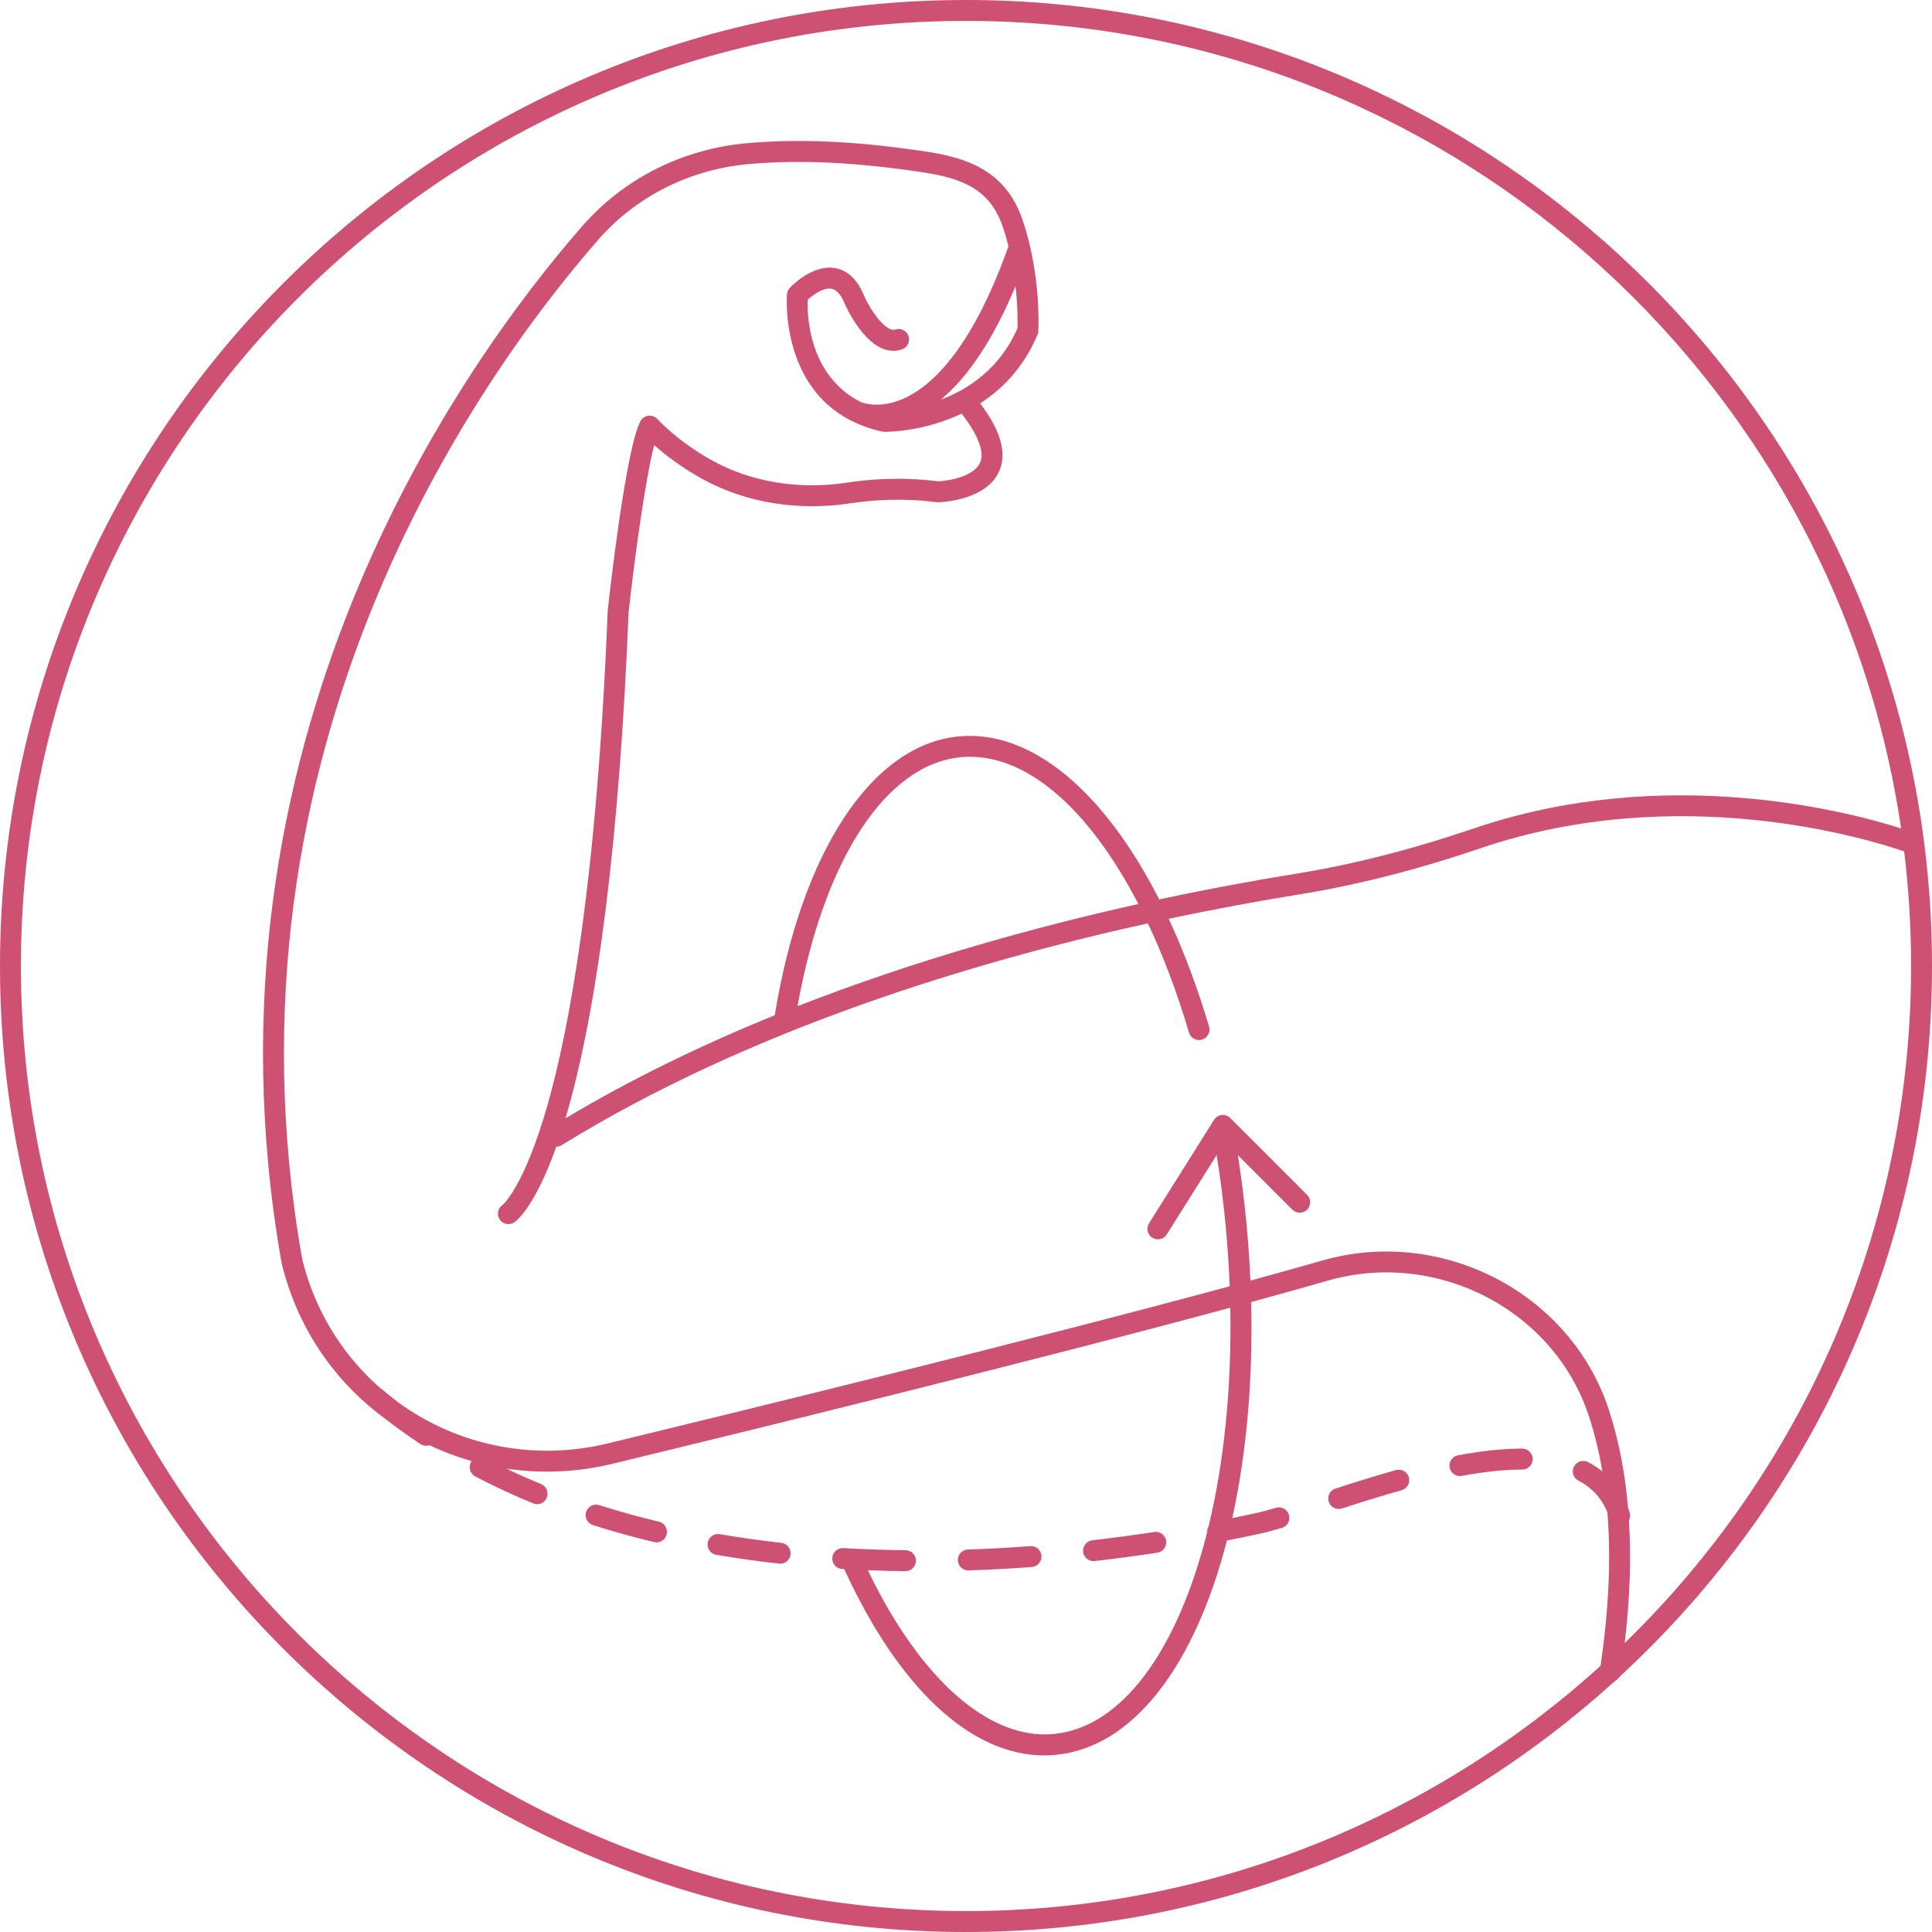 <svg xmlns="http://www.w3.org/2000/svg" fill="none" viewBox="0 0 70 70" height="70" width="70">
<path fill="#CE5174" d="M35 70C15.701 70 0 54.299 0 35C0 15.701 15.701 0 35 0C52.773 0 67.495 13.316 69.712 30.496C69.714 30.506 69.715 30.516 69.717 30.527C69.717 30.532 69.718 30.538 69.718 30.543L69.719 30.554C69.904 32.01 70 33.494 70 35C70 45.182 65.63 54.362 58.667 60.763C58.629 60.828 58.572 60.879 58.505 60.911C52.288 66.556 44.039 70 35 70ZM69.242 35C69.242 44.61 65.263 53.307 58.866 59.532C59.055 57.945 59.106 56.458 59.02 55.078C59.063 54.993 59.074 54.893 59.043 54.795C59.026 54.739 59.007 54.684 58.988 54.63C58.878 53.348 58.646 52.162 58.292 51.079C56.907 46.849 52.247 44.425 47.901 45.673C47.106 45.901 46.234 46.145 45.305 46.399C45.275 45.712 45.227 45.015 45.16 44.308C45.081 43.483 44.977 42.659 44.851 41.855L46.824 43.829C46.972 43.977 47.212 43.977 47.36 43.829C47.508 43.681 47.508 43.441 47.36 43.293L44.576 40.509C44.495 40.427 44.382 40.387 44.265 40.4C44.151 40.413 44.049 40.477 43.987 40.575L41.632 44.322C41.52 44.498 41.573 44.733 41.751 44.844C41.814 44.884 41.883 44.903 41.953 44.903C42.078 44.903 42.202 44.84 42.274 44.726L44.082 41.849C44.215 42.676 44.324 43.527 44.405 44.38C44.476 45.131 44.526 45.873 44.554 46.604C37.155 48.608 26.658 51.175 22.018 52.299C19.293 52.959 16.559 52.348 14.458 50.834C14.255 50.677 14.056 50.517 13.862 50.355C13.842 50.339 13.822 50.325 13.8 50.313C12.529 49.206 11.554 47.735 11.05 46.001C10.975 45.743 10.943 45.588 10.943 45.588C7.696 27.109 17.358 13.635 21.663 8.7C23.052 7.108 25.006 6.127 27.167 5.941C29.01 5.782 31 5.878 33.429 6.242C34.879 6.46 35.87 6.865 36.329 8.208C36.411 8.446 36.48 8.686 36.539 8.922C35.19 12.714 33.713 14.025 32.708 14.456C31.812 14.84 31.2 14.573 31.174 14.561L31.174 14.561C29.302 13.601 29.243 11.432 29.261 10.861C29.459 10.683 29.838 10.408 30.129 10.462C30.314 10.496 30.476 10.682 30.615 11.026C30.708 11.234 31.56 13.047 32.682 12.657C32.88 12.589 32.986 12.372 32.917 12.175C32.85 11.977 32.634 11.871 32.436 11.939C32.114 12.05 31.564 11.286 31.313 10.728C31.075 10.141 30.723 9.8 30.265 9.716C29.449 9.568 28.697 10.345 28.614 10.434C28.556 10.495 28.521 10.574 28.514 10.658C28.51 10.699 28.185 14.795 31.957 15.636C31.982 15.642 32.01 15.645 32.036 15.645C32.135 15.651 33.454 15.647 34.841 14.987C35.444 15.755 35.681 16.383 35.508 16.767C35.279 17.275 34.36 17.423 33.989 17.439C32.636 17.267 31.455 17.369 30.699 17.486C28.968 17.751 27.241 17.473 25.831 16.699C24.551 15.997 23.835 15.2 23.823 15.188L23.823 15.188C23.741 15.095 23.616 15.047 23.495 15.063C23.371 15.077 23.263 15.151 23.205 15.26C22.675 16.246 22.085 21.509 22.018 22.133C21.623 32.005 20.613 37.322 19.836 40.043C18.996 42.984 18.235 43.635 18.211 43.656L18.211 43.656C18.21 43.656 18.21 43.656 18.21 43.656C18.036 43.771 17.989 44.007 18.105 44.182C18.178 44.292 18.298 44.351 18.421 44.351C18.493 44.351 18.566 44.33 18.632 44.288C18.714 44.233 19.378 43.736 20.156 41.545C20.224 41.545 20.291 41.527 20.355 41.489C27.176 37.276 35.364 34.828 41.59 33.454C42.146 34.631 42.648 35.956 43.079 37.41C43.128 37.575 43.279 37.682 43.443 37.682C43.478 37.682 43.515 37.676 43.551 37.667C43.751 37.607 43.867 37.397 43.807 37.196C43.384 35.772 42.891 34.464 42.344 33.291C44.118 32.914 45.712 32.626 47.043 32.412C49.17 32.068 51.333 31.518 53.654 30.73C60.862 28.282 67.717 30.408 68.992 30.849C69.157 32.21 69.242 33.595 69.242 35ZM46.922 31.663C45.535 31.887 43.863 32.189 42.001 32.588C39.999 28.659 37.358 26.433 34.742 26.681C31.59 26.98 29.043 30.845 28.07 36.785C25.482 37.836 22.908 39.071 20.488 40.52C21.663 36.57 22.454 30.224 22.775 22.19C22.979 20.333 23.375 17.387 23.702 16.126C24.072 16.456 24.667 16.925 25.467 17.364C27.022 18.217 28.921 18.527 30.814 18.235C31.528 18.126 32.646 18.03 33.924 18.195C33.943 18.198 33.962 18.198 33.982 18.198C34.16 18.193 35.727 18.122 36.199 17.081C36.493 16.431 36.262 15.602 35.512 14.615C36.324 14.092 37.096 13.305 37.592 12.123C37.609 12.083 37.618 12.04 37.621 11.997C37.626 11.914 37.724 9.941 37.047 7.961C36.43 6.159 34.998 5.709 33.541 5.49C31.052 5.117 29.005 5.02 27.101 5.184C24.744 5.388 22.609 6.459 21.091 8.2C16.715 13.217 6.892 26.917 10.197 45.728C10.197 45.728 10.234 45.907 10.322 46.211C10.957 48.401 12.287 50.203 14.009 51.445C14.403 51.749 14.812 52.042 15.231 52.32C15.296 52.363 15.369 52.383 15.441 52.383C15.482 52.383 15.524 52.376 15.563 52.363C16.053 52.596 16.564 52.788 17.089 52.938C17.079 52.953 17.07 52.967 17.062 52.983C16.965 53.168 17.036 53.398 17.222 53.495C17.889 53.845 18.594 54.173 19.315 54.47C19.362 54.49 19.411 54.499 19.459 54.499C19.609 54.499 19.75 54.411 19.809 54.265C19.889 54.07 19.797 53.849 19.603 53.769C19.176 53.594 18.756 53.407 18.346 53.211C19.591 53.397 20.894 53.35 22.195 53.035C26.802 51.919 37.177 49.381 44.576 47.381C44.629 50.293 44.346 52.997 43.789 55.303C43.753 55.365 43.734 55.438 43.738 55.513C42.676 59.745 40.684 62.589 38.173 62.827C35.833 63.043 33.341 60.841 31.444 56.893C31.894 56.91 32.349 56.922 32.804 56.926H32.808C33.016 56.926 33.185 56.759 33.187 56.551C33.189 56.342 33.021 56.17 32.811 56.168C32.166 56.161 31.521 56.141 30.89 56.109C30.867 56.106 30.844 56.105 30.821 56.105C30.732 56.101 30.643 56.096 30.555 56.091C30.348 56.078 30.167 56.238 30.155 56.447C30.143 56.656 30.302 56.835 30.511 56.847L30.587 56.852C32.57 61.175 35.184 63.602 37.835 63.602C37.972 63.602 38.108 63.595 38.244 63.583C41.08 63.313 43.295 60.319 44.453 55.816C44.869 55.734 45.278 55.65 45.681 55.561C45.885 55.517 46.135 55.45 46.447 55.357C46.647 55.296 46.761 55.084 46.7 54.884C46.64 54.684 46.429 54.57 46.228 54.63C45.935 54.718 45.703 54.78 45.517 54.821C45.23 54.883 44.94 54.944 44.647 55.004C45.157 52.696 45.402 50.038 45.332 47.176C46.329 46.904 47.262 46.644 48.109 46.4C52.068 45.264 56.311 47.467 57.57 51.313C57.775 51.942 57.938 52.608 58.057 53.311C57.899 53.184 57.727 53.072 57.539 52.975C57.353 52.878 57.124 52.95 57.028 53.136C56.931 53.322 57.003 53.551 57.189 53.647C57.684 53.904 58.03 54.282 58.239 54.798C58.373 56.479 58.29 58.337 57.989 60.357C51.907 65.875 43.84 69.242 35 69.242C16.119 69.242 0.758 53.881 0.758 35C0.758 16.119 16.119 0.758 35 0.758C52.188 0.758 66.459 13.488 68.88 30.015C66.903 29.387 60.317 27.667 53.41 30.012C51.129 30.787 49.007 31.326 46.922 31.663ZM34.814 27.435C32.096 27.693 29.857 31.128 28.896 36.456C33.234 34.76 37.569 33.572 41.244 32.754C39.416 29.219 37.086 27.223 34.814 27.435ZM34.081 14.485C35.093 14.101 36.231 13.352 36.866 11.893C36.871 11.706 36.879 11.123 36.795 10.367C35.998 12.272 35.09 13.65 34.081 14.485ZM35.083 56.9C34.879 56.9 34.711 56.738 34.704 56.534C34.697 56.324 34.861 56.149 35.071 56.142C35.816 56.117 36.575 56.076 37.327 56.019C37.537 56.006 37.718 56.16 37.734 56.369C37.75 56.578 37.593 56.76 37.384 56.776C36.623 56.832 35.852 56.874 35.096 56.9H35.083ZM28.268 56.656C28.254 56.656 28.24 56.655 28.226 56.653C27.455 56.567 26.69 56.459 25.951 56.333C25.745 56.298 25.606 56.102 25.641 55.896C25.677 55.69 25.871 55.551 26.079 55.586C26.803 55.71 27.553 55.815 28.309 55.9C28.517 55.924 28.667 56.111 28.643 56.32C28.622 56.512 28.459 56.656 28.268 56.656ZM39.62 56.562C39.429 56.562 39.266 56.42 39.244 56.226C39.219 56.019 39.37 55.831 39.577 55.807C40.32 55.722 41.074 55.621 41.818 55.508C42.025 55.475 42.219 55.618 42.251 55.825C42.282 56.032 42.14 56.225 41.934 56.257C41.18 56.372 40.417 56.474 39.664 56.56C39.658 56.561 39.652 56.561 39.647 56.562C39.637 56.562 39.628 56.562 39.62 56.562ZM23.788 55.883C23.758 55.883 23.729 55.88 23.699 55.872C22.942 55.691 22.196 55.484 21.482 55.257C21.282 55.193 21.172 54.98 21.235 54.78C21.299 54.58 21.512 54.469 21.712 54.534C22.408 54.755 23.136 54.958 23.876 55.134C24.08 55.183 24.205 55.388 24.156 55.592C24.115 55.766 23.959 55.883 23.788 55.883ZM48.504 54.673C48.344 54.673 48.195 54.572 48.143 54.412C48.078 54.212 48.188 53.998 48.386 53.934C48.98 53.741 49.766 53.49 50.578 53.264C50.781 53.208 50.989 53.325 51.045 53.527C51.101 53.728 50.984 53.938 50.782 53.994C49.983 54.217 49.207 54.465 48.621 54.656C48.582 54.668 48.543 54.673 48.504 54.673ZM52.895 53.48C52.716 53.48 52.556 53.353 52.522 53.171C52.484 52.965 52.619 52.767 52.826 52.729C53.702 52.566 54.461 52.486 55.146 52.486H55.151C55.36 52.486 55.532 52.656 55.532 52.865C55.532 53.075 55.365 53.245 55.155 53.245H55.151C54.518 53.245 53.783 53.322 52.965 53.474C52.941 53.478 52.917 53.48 52.895 53.48Z" clip-rule="evenodd" fill-rule="evenodd" id="Union"></path>
</svg>
